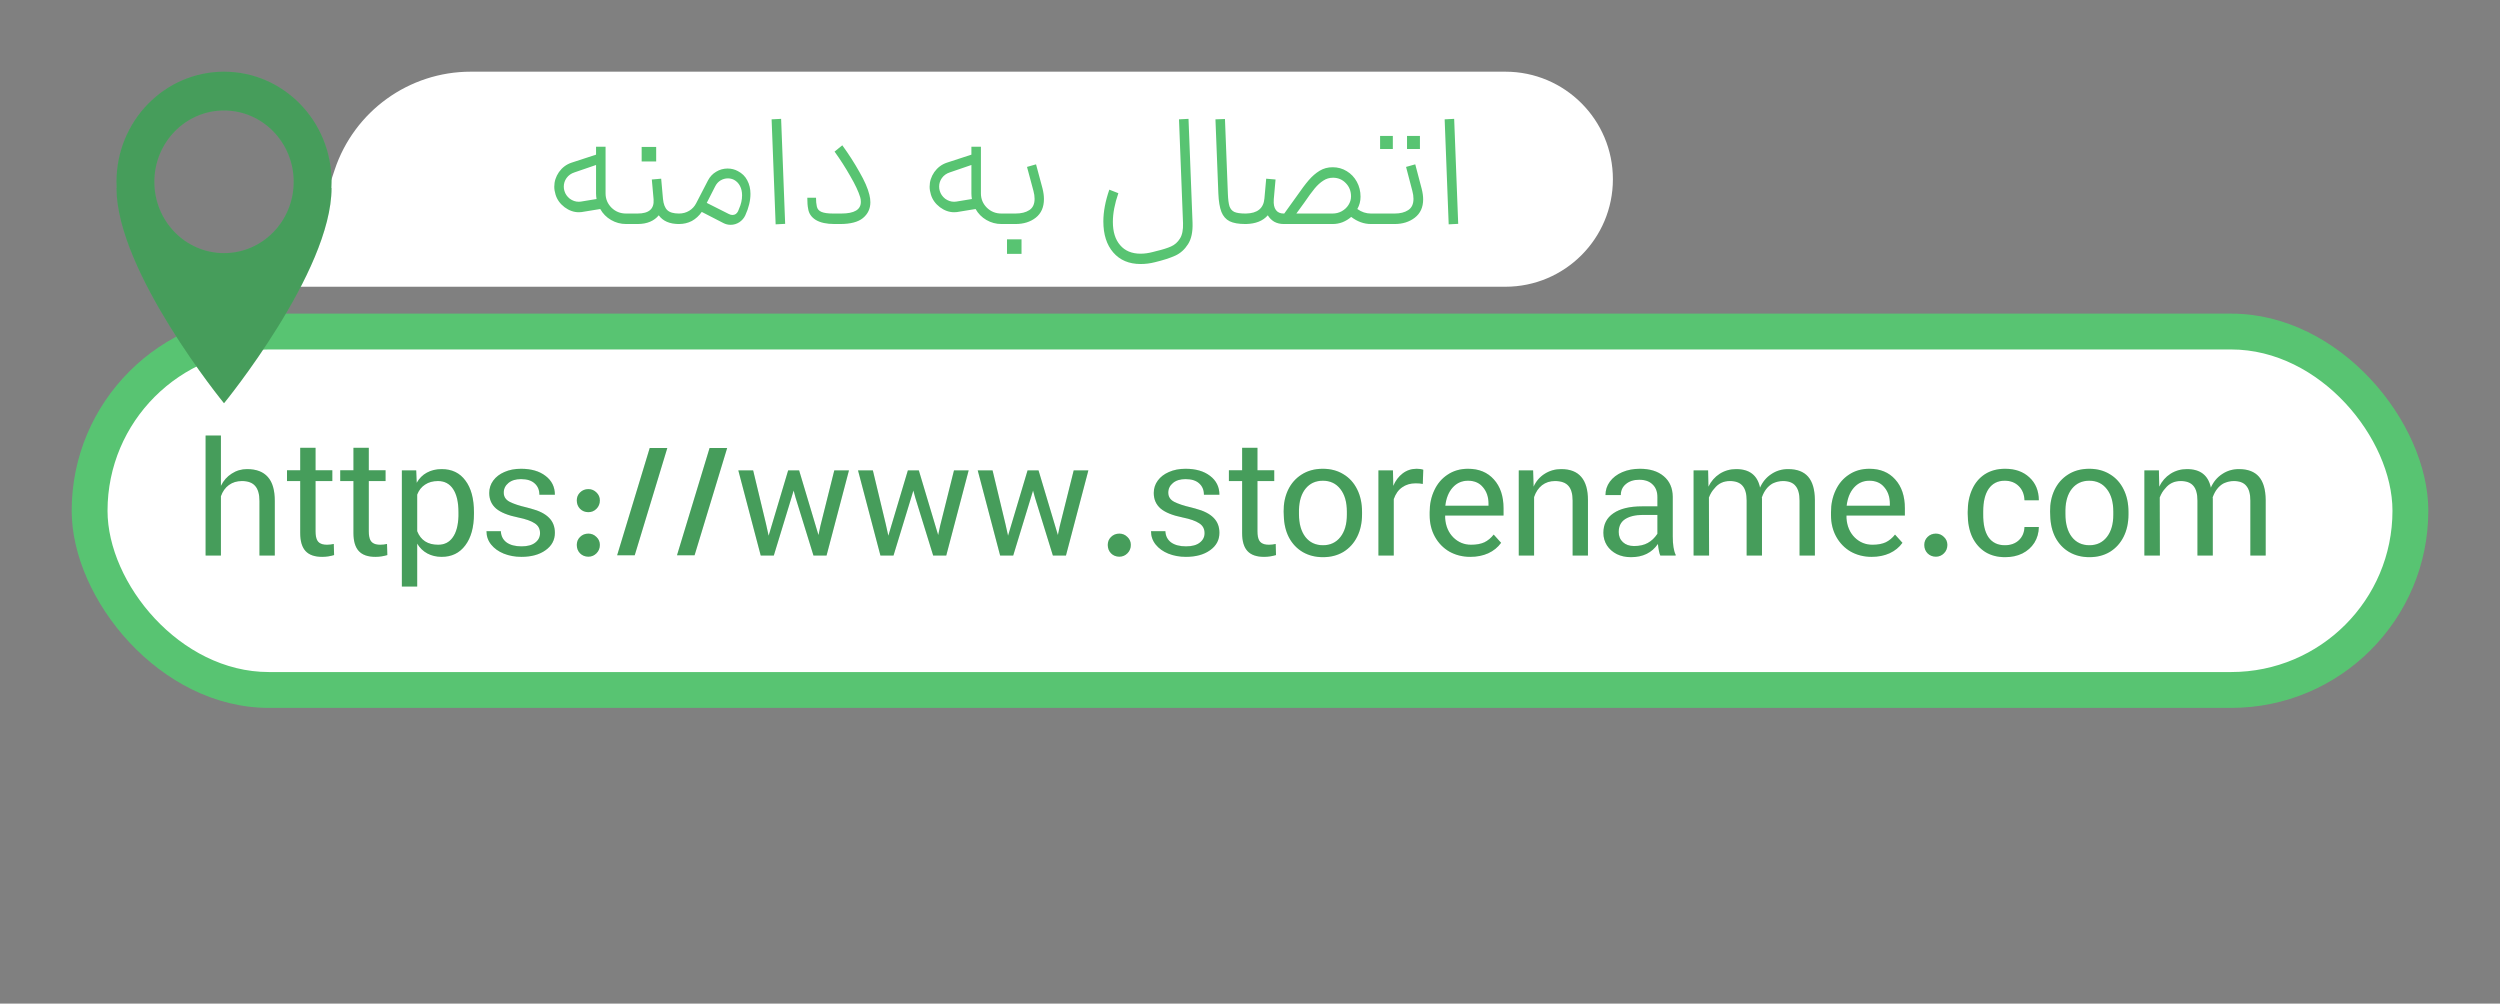 <svg width="279" height="112" viewBox="0 0 279 112" fill="none" xmlns="http://www.w3.org/2000/svg">
<rect x="0" y="0" width="279" height="112" fill="#808080" stroke="none"/>
<rect x="8" y="35" width="263" height="44" rx="22" fill="#58C472"/>
<path d="M180 20C180 13.373 174.627 8 168 8H52.532C45.645 8 39.531 12.407 37.353 18.94L33 32H168C174.627 32 180 26.627 180 20Z" fill="white"/>
<rect x="12" y="39" width="255" height="36" rx="18" fill="white"/>
<path d="M37 20.286C37 13.499 31.626 8 25 8C18.374 8 13 13.502 13 20.286C13 20.519 13.008 20.753 13.021 20.983H13C13 30.337 25 45 25 45C25 45 37 30.34 37 20.983H36.979C36.992 20.753 37 20.519 37 20.286ZM25 28.248C20.706 28.248 17.226 24.683 17.226 20.289C17.226 15.895 20.708 12.33 25 12.33C29.292 12.33 32.774 15.895 32.774 20.289C32.774 24.683 29.292 28.248 25 28.248Z" fill="#58C472"/>
<path d="M37 20.286C37 13.499 31.626 8 25 8C18.374 8 13 13.502 13 20.286C13 20.519 13.008 20.753 13.021 20.983H13C13 30.337 25 45 25 45C25 45 37 30.34 37 20.983H36.979C36.992 20.753 37 20.519 37 20.286ZM25 28.248C20.706 28.248 17.226 24.683 17.226 20.289C17.226 15.895 20.708 12.33 25 12.33C29.292 12.33 32.774 15.895 32.774 20.289C32.774 24.683 29.292 28.248 25 28.248Z" fill="black" fill-opacity="0.2"/>
<path d="M22.945 48.608H24.654V54.224C24.942 53.636 25.345 53.18 25.86 52.856C26.377 52.52 26.947 52.352 27.57 52.352C28.602 52.352 29.377 52.646 29.892 53.234C30.409 53.81 30.666 54.698 30.666 55.898V62H28.956V55.916C28.956 55.148 28.794 54.584 28.471 54.224C28.159 53.864 27.666 53.684 26.994 53.684C26.43 53.684 25.945 53.834 25.537 54.134C25.14 54.422 24.846 54.836 24.654 55.376V62H22.945V48.608ZM35.215 49.976V52.478H37.087V53.684H35.215V59.282C35.215 59.726 35.275 60.062 35.395 60.29C35.515 60.518 35.719 60.668 36.007 60.74C36.139 60.776 36.301 60.794 36.493 60.794C36.769 60.794 37.021 60.764 37.249 60.704L37.285 61.946C36.841 62.078 36.397 62.144 35.953 62.144C35.113 62.144 34.495 61.928 34.099 61.496C33.703 61.064 33.505 60.398 33.505 59.498V53.684H32.029V52.478H33.505V49.976H35.215ZM41.156 49.976V52.478H43.028V53.684H41.156V59.282C41.156 59.726 41.216 60.062 41.336 60.29C41.456 60.518 41.66 60.668 41.948 60.74C42.08 60.776 42.242 60.794 42.434 60.794C42.71 60.794 42.962 60.764 43.19 60.704L43.226 61.946C42.782 62.078 42.338 62.144 41.894 62.144C41.054 62.144 40.436 61.928 40.04 61.496C39.644 61.064 39.446 60.398 39.446 59.498V53.684H37.97V52.478H39.446V49.976H41.156ZM44.848 52.496H46.45L46.504 53.882C46.792 53.378 47.17 53 47.638 52.748C48.118 52.484 48.67 52.352 49.294 52.352C50.434 52.352 51.316 52.778 51.94 53.63C52.576 54.47 52.894 55.652 52.894 57.176V57.32C52.894 58.832 52.57 60.014 51.922 60.866C51.286 61.718 50.41 62.144 49.294 62.144C48.694 62.144 48.16 62.018 47.692 61.766C47.224 61.514 46.846 61.148 46.558 60.668V65.456H44.848V52.496ZM46.558 59.282C46.954 60.29 47.734 60.794 48.898 60.794C49.594 60.794 50.134 60.524 50.518 59.984C50.914 59.444 51.13 58.652 51.166 57.608V57.176C51.166 56.048 50.968 55.184 50.572 54.584C50.176 53.984 49.612 53.684 48.88 53.684C48.316 53.684 47.836 53.816 47.44 54.08C47.044 54.332 46.75 54.704 46.558 55.196V59.282ZM60.268 59.498C60.268 59.018 60.07 58.652 59.674 58.4C59.278 58.136 58.666 57.92 57.838 57.752C56.71 57.524 55.888 57.194 55.372 56.762C54.856 56.318 54.598 55.736 54.598 55.016C54.598 54.5 54.748 54.038 55.048 53.63C55.348 53.222 55.762 52.904 56.29 52.676C56.83 52.436 57.448 52.316 58.144 52.316C59.284 52.316 60.196 52.58 60.88 53.108C61.576 53.636 61.924 54.338 61.924 55.214H60.196C60.196 54.686 60.022 54.266 59.674 53.954C59.326 53.63 58.816 53.468 58.144 53.468C57.556 53.468 57.088 53.612 56.74 53.9C56.392 54.188 56.218 54.548 56.218 54.98C56.218 55.436 56.44 55.778 56.884 56.006C57.328 56.234 57.964 56.444 58.792 56.636C58.864 56.66 59.02 56.702 59.26 56.762C60.172 57.002 60.844 57.344 61.276 57.788C61.708 58.22 61.924 58.778 61.924 59.462C61.924 60.266 61.576 60.914 60.88 61.406C60.196 61.898 59.296 62.144 58.18 62.144C57.472 62.144 56.818 62.024 56.218 61.784C55.63 61.544 55.162 61.208 54.814 60.776C54.466 60.344 54.292 59.846 54.292 59.282H55.894C55.918 59.822 56.134 60.242 56.542 60.542C56.95 60.83 57.502 60.974 58.198 60.974C58.87 60.974 59.38 60.836 59.728 60.56C60.088 60.284 60.268 59.93 60.268 59.498ZM65.666 57.158C65.294 57.158 64.982 57.032 64.73 56.78C64.49 56.528 64.37 56.216 64.37 55.844C64.37 55.496 64.49 55.202 64.73 54.962C64.982 54.71 65.294 54.584 65.666 54.584C66.014 54.584 66.314 54.71 66.566 54.962C66.818 55.202 66.944 55.496 66.944 55.844C66.944 56.216 66.818 56.528 66.566 56.78C66.314 57.032 66.014 57.158 65.666 57.158ZM64.37 60.812C64.37 60.464 64.49 60.17 64.73 59.93C64.982 59.678 65.294 59.552 65.666 59.552C66.014 59.552 66.314 59.678 66.566 59.93C66.818 60.17 66.944 60.464 66.944 60.812C66.944 61.184 66.818 61.496 66.566 61.748C66.314 62 66.014 62.126 65.666 62.126C65.294 62.126 64.982 62 64.73 61.748C64.49 61.496 64.37 61.184 64.37 60.812ZM72.51 49.994H74.472L70.836 61.964H68.874L72.51 49.994ZM79.19 49.994H81.152L77.516 61.964H75.554L79.19 49.994ZM85.492 58.49L85.78 59.786L87.958 52.496H89.182L91.342 59.714L91.558 58.688L93.106 52.496H94.744L92.242 62H90.784L88.786 55.538L88.57 54.746L88.318 55.574L86.356 62H84.898L82.396 52.496H84.052L85.492 58.49ZM98.851 58.49L99.139 59.786L101.317 52.496H102.541L104.701 59.714L104.917 58.688L106.465 52.496H108.103L105.601 62H104.143L102.145 55.538L101.929 54.746L101.677 55.574L99.715 62H98.257L95.755 52.496H97.411L98.851 58.49ZM112.21 58.49L112.498 59.786L114.676 52.496H115.9L118.06 59.714L118.276 58.688L119.824 52.496H121.462L118.96 62H117.502L115.504 55.538L115.288 54.746L115.036 55.574L113.074 62H111.616L109.114 52.496H110.77L112.21 58.49ZM124.922 62.126C124.55 62.126 124.238 62 123.986 61.748C123.746 61.496 123.626 61.184 123.626 60.812C123.626 60.464 123.746 60.17 123.986 59.93C124.238 59.678 124.55 59.552 124.922 59.552C125.27 59.552 125.57 59.678 125.822 59.93C126.074 60.17 126.2 60.464 126.2 60.812C126.2 61.184 126.074 61.496 125.822 61.748C125.57 62 125.27 62.126 124.922 62.126ZM134.43 59.498C134.43 59.018 134.232 58.652 133.836 58.4C133.44 58.136 132.828 57.92 132 57.752C130.872 57.524 130.05 57.194 129.534 56.762C129.018 56.318 128.76 55.736 128.76 55.016C128.76 54.5 128.91 54.038 129.21 53.63C129.51 53.222 129.924 52.904 130.452 52.676C130.992 52.436 131.61 52.316 132.306 52.316C133.446 52.316 134.358 52.58 135.042 53.108C135.738 53.636 136.086 54.338 136.086 55.214H134.358C134.358 54.686 134.184 54.266 133.836 53.954C133.488 53.63 132.978 53.468 132.306 53.468C131.718 53.468 131.25 53.612 130.902 53.9C130.554 54.188 130.38 54.548 130.38 54.98C130.38 55.436 130.602 55.778 131.046 56.006C131.49 56.234 132.126 56.444 132.954 56.636C133.026 56.66 133.182 56.702 133.422 56.762C134.334 57.002 135.006 57.344 135.438 57.788C135.87 58.22 136.086 58.778 136.086 59.462C136.086 60.266 135.738 60.914 135.042 61.406C134.358 61.898 133.458 62.144 132.342 62.144C131.634 62.144 130.98 62.024 130.38 61.784C129.792 61.544 129.324 61.208 128.976 60.776C128.628 60.344 128.454 59.846 128.454 59.282H130.056C130.08 59.822 130.296 60.242 130.704 60.542C131.112 60.83 131.664 60.974 132.36 60.974C133.032 60.974 133.542 60.836 133.89 60.56C134.25 60.284 134.43 59.93 134.43 59.498ZM140.332 49.976V52.478H142.204V53.684H140.332V59.282C140.332 59.726 140.392 60.062 140.512 60.29C140.632 60.518 140.836 60.668 141.124 60.74C141.256 60.776 141.418 60.794 141.61 60.794C141.886 60.794 142.138 60.764 142.366 60.704L142.402 61.946C141.958 62.078 141.514 62.144 141.07 62.144C140.23 62.144 139.612 61.928 139.216 61.496C138.82 61.064 138.622 60.398 138.622 59.498V53.684H137.146V52.478H138.622V49.976H140.332ZM147.647 62.18C146.795 62.18 146.039 61.988 145.379 61.604C144.731 61.22 144.221 60.68 143.849 59.984C143.489 59.288 143.297 58.484 143.273 57.572L143.255 57.086C143.243 56.21 143.405 55.412 143.741 54.692C144.089 53.96 144.593 53.384 145.253 52.964C145.925 52.532 146.717 52.316 147.629 52.316C148.505 52.316 149.273 52.52 149.933 52.928C150.593 53.324 151.103 53.888 151.463 54.62C151.823 55.34 152.003 56.18 152.003 57.14V57.392C152.003 58.34 151.823 59.174 151.463 59.894C151.103 60.614 150.593 61.178 149.933 61.586C149.273 61.982 148.511 62.18 147.647 62.18ZM144.965 57.374C144.965 58.454 145.205 59.306 145.685 59.93C146.165 60.542 146.819 60.848 147.647 60.848C148.463 60.848 149.111 60.542 149.591 59.93C150.071 59.318 150.311 58.49 150.311 57.446V57.104C150.311 56.036 150.071 55.196 149.591 54.584C149.111 53.96 148.457 53.648 147.629 53.648C146.825 53.648 146.183 53.942 145.703 54.53C145.235 55.106 144.989 55.898 144.965 56.906V57.374ZM153.833 52.496H155.453L155.489 54.224C155.741 53.636 156.089 53.174 156.533 52.838C156.989 52.49 157.511 52.316 158.099 52.316C158.399 52.316 158.645 52.352 158.837 52.424L158.783 54.008C158.591 53.96 158.327 53.936 157.991 53.936C157.403 53.936 156.899 54.086 156.479 54.386C156.059 54.674 155.747 55.112 155.543 55.7V62H153.833V52.496ZM164.086 62.144C163.234 62.144 162.46 61.952 161.764 61.568C161.08 61.172 160.54 60.62 160.144 59.912C159.748 59.204 159.55 58.394 159.55 57.482V57.158C159.55 56.258 159.724 55.442 160.072 54.71C160.42 53.966 160.918 53.384 161.566 52.964C162.214 52.532 162.97 52.316 163.834 52.316C165.046 52.316 166.006 52.712 166.714 53.504C167.434 54.296 167.794 55.37 167.794 56.726V57.536H161.278V57.824C161.338 58.712 161.644 59.432 162.196 59.984C162.748 60.524 163.408 60.794 164.176 60.794C164.764 60.794 165.256 60.704 165.652 60.524C166.048 60.332 166.396 60.044 166.696 59.66L167.524 60.578C167.164 61.082 166.684 61.472 166.084 61.748C165.496 62.012 164.83 62.144 164.086 62.144ZM166.12 56.438V56.222C166.12 55.478 165.916 54.866 165.508 54.386C165.112 53.894 164.554 53.648 163.834 53.648C163.138 53.648 162.562 53.906 162.106 54.422C161.662 54.926 161.392 55.598 161.296 56.438H166.12ZM169.494 52.496H171.096L171.15 54.314C171.426 53.702 171.84 53.222 172.392 52.874C172.944 52.526 173.556 52.352 174.228 52.352C175.224 52.352 175.968 52.64 176.46 53.216C176.964 53.792 177.216 54.662 177.216 55.826V62H175.506V55.88C175.506 55.124 175.35 54.572 175.038 54.224C174.726 53.864 174.222 53.684 173.526 53.684C172.974 53.684 172.494 53.84 172.086 54.152C171.69 54.464 171.396 54.902 171.204 55.466V62H169.494V52.496ZM185.292 62C185.184 61.772 185.094 61.34 185.022 60.704C184.35 61.688 183.348 62.18 182.016 62.18C181.428 62.18 180.9 62.066 180.432 61.838C179.964 61.598 179.598 61.274 179.334 60.866C179.07 60.446 178.938 59.978 178.938 59.462C178.938 58.514 179.31 57.788 180.054 57.284C180.798 56.768 181.86 56.51 183.24 56.51H184.968V55.484C184.968 54.872 184.788 54.398 184.428 54.062C184.08 53.714 183.582 53.54 182.934 53.54C182.322 53.54 181.824 53.702 181.44 54.026C181.068 54.338 180.882 54.746 180.882 55.25H179.172C179.172 54.698 179.334 54.2 179.658 53.756C179.994 53.3 180.456 52.946 181.044 52.694C181.632 52.442 182.286 52.316 183.006 52.316C184.134 52.316 185.022 52.592 185.67 53.144C186.33 53.696 186.666 54.458 186.678 55.43V59.84C186.678 60.788 186.786 61.478 187.002 61.91V62H185.292ZM180.648 59.372C180.648 59.84 180.804 60.218 181.116 60.506C181.428 60.794 181.842 60.938 182.358 60.938C182.97 60.938 183.48 60.824 183.888 60.596C184.308 60.368 184.668 60.026 184.968 59.57V57.464H183.348C182.52 57.464 181.86 57.62 181.368 57.932C180.888 58.244 180.648 58.724 180.648 59.372ZM189.005 52.496H190.625L190.661 54.314C190.961 53.702 191.381 53.222 191.921 52.874C192.473 52.526 193.085 52.352 193.757 52.352C195.245 52.352 196.133 53.042 196.421 54.422C196.709 53.774 197.129 53.27 197.681 52.91C198.233 52.538 198.857 52.352 199.553 52.352C200.549 52.352 201.293 52.634 201.785 53.198C202.277 53.762 202.529 54.626 202.541 55.79V62H200.831V55.88C200.831 55.124 200.681 54.572 200.381 54.224C200.093 53.864 199.625 53.684 198.977 53.684C198.593 53.684 198.209 53.774 197.825 53.954C197.273 54.266 196.871 54.788 196.619 55.52L196.637 55.628V62H194.927V55.88C194.927 55.124 194.777 54.572 194.477 54.224C194.177 53.864 193.703 53.684 193.055 53.684C192.335 53.684 191.759 53.96 191.327 54.512C191.075 54.776 190.871 55.112 190.715 55.52L190.733 62H189.005V52.496ZM208.875 62.144C208.023 62.144 207.249 61.952 206.553 61.568C205.869 61.172 205.329 60.62 204.933 59.912C204.537 59.204 204.339 58.394 204.339 57.482V57.158C204.339 56.258 204.513 55.442 204.861 54.71C205.209 53.966 205.707 53.384 206.355 52.964C207.003 52.532 207.759 52.316 208.623 52.316C209.835 52.316 210.795 52.712 211.503 53.504C212.223 54.296 212.583 55.37 212.583 56.726V57.536H206.067V57.824C206.127 58.712 206.433 59.432 206.985 59.984C207.537 60.524 208.197 60.794 208.965 60.794C209.553 60.794 210.045 60.704 210.441 60.524C210.837 60.332 211.185 60.044 211.485 59.66L212.313 60.578C211.953 61.082 211.473 61.472 210.873 61.748C210.285 62.012 209.619 62.144 208.875 62.144ZM210.909 56.438V56.222C210.909 55.478 210.705 54.866 210.297 54.386C209.901 53.894 209.343 53.648 208.623 53.648C207.927 53.648 207.351 53.906 206.895 54.422C206.451 54.926 206.181 55.598 206.085 56.438H210.909ZM216.047 62.126C215.675 62.126 215.363 62 215.111 61.748C214.871 61.496 214.751 61.184 214.751 60.812C214.751 60.464 214.871 60.17 215.111 59.93C215.363 59.678 215.675 59.552 216.047 59.552C216.395 59.552 216.695 59.678 216.947 59.93C217.199 60.17 217.325 60.464 217.325 60.812C217.325 61.184 217.199 61.496 216.947 61.748C216.695 62 216.395 62.126 216.047 62.126ZM223.773 62.18C222.921 62.18 222.183 61.988 221.559 61.604C220.935 61.208 220.449 60.65 220.101 59.93C219.765 59.198 219.597 58.334 219.597 57.338V57.122C219.597 56.186 219.759 55.358 220.083 54.638C220.407 53.906 220.881 53.336 221.505 52.928C222.141 52.52 222.897 52.316 223.773 52.316C224.889 52.316 225.789 52.634 226.473 53.27C227.169 53.906 227.523 54.758 227.535 55.826H225.933C225.909 55.166 225.693 54.638 225.285 54.242C224.889 53.846 224.367 53.648 223.719 53.648C222.951 53.648 222.357 53.948 221.937 54.548C221.529 55.136 221.325 55.982 221.325 57.086V57.374C221.313 58.514 221.511 59.378 221.919 59.966C222.339 60.554 222.945 60.848 223.737 60.848C224.385 60.848 224.907 60.662 225.303 60.29C225.699 59.918 225.909 59.426 225.933 58.814H227.535C227.523 59.474 227.355 60.062 227.031 60.578C226.707 61.082 226.263 61.478 225.699 61.766C225.135 62.042 224.493 62.18 223.773 62.18ZM233.182 62.18C232.33 62.18 231.574 61.988 230.914 61.604C230.266 61.22 229.756 60.68 229.384 59.984C229.024 59.288 228.832 58.484 228.808 57.572L228.79 57.086C228.778 56.21 228.94 55.412 229.276 54.692C229.624 53.96 230.128 53.384 230.788 52.964C231.46 52.532 232.252 52.316 233.164 52.316C234.04 52.316 234.808 52.52 235.468 52.928C236.128 53.324 236.638 53.888 236.998 54.62C237.358 55.34 237.538 56.18 237.538 57.14V57.392C237.538 58.34 237.358 59.174 236.998 59.894C236.638 60.614 236.128 61.178 235.468 61.586C234.808 61.982 234.046 62.18 233.182 62.18ZM230.5 57.374C230.5 58.454 230.74 59.306 231.22 59.93C231.7 60.542 232.354 60.848 233.182 60.848C233.998 60.848 234.646 60.542 235.126 59.93C235.606 59.318 235.846 58.49 235.846 57.446V57.104C235.846 56.036 235.606 55.196 235.126 54.584C234.646 53.96 233.992 53.648 233.164 53.648C232.36 53.648 231.718 53.942 231.238 54.53C230.77 55.106 230.524 55.898 230.5 56.906V57.374ZM239.314 52.496H240.934L240.97 54.314C241.27 53.702 241.69 53.222 242.23 52.874C242.782 52.526 243.394 52.352 244.066 52.352C245.554 52.352 246.442 53.042 246.73 54.422C247.018 53.774 247.438 53.27 247.99 52.91C248.542 52.538 249.166 52.352 249.862 52.352C250.858 52.352 251.602 52.634 252.094 53.198C252.586 53.762 252.838 54.626 252.85 55.79V62H251.14V55.88C251.14 55.124 250.99 54.572 250.69 54.224C250.402 53.864 249.934 53.684 249.286 53.684C248.902 53.684 248.518 53.774 248.134 53.954C247.582 54.266 247.18 54.788 246.928 55.52L246.946 55.628V62H245.236V55.88C245.236 55.124 245.086 54.572 244.786 54.224C244.486 53.864 244.012 53.684 243.364 53.684C242.644 53.684 242.068 53.96 241.636 54.512C241.384 54.776 241.18 55.112 241.024 55.52L241.042 62H239.314V52.496Z" fill="#58C472"/>
<path d="M22.945 48.608H24.654V54.224C24.942 53.636 25.345 53.18 25.86 52.856C26.377 52.52 26.947 52.352 27.57 52.352C28.602 52.352 29.377 52.646 29.892 53.234C30.409 53.81 30.666 54.698 30.666 55.898V62H28.956V55.916C28.956 55.148 28.794 54.584 28.471 54.224C28.159 53.864 27.666 53.684 26.994 53.684C26.43 53.684 25.945 53.834 25.537 54.134C25.14 54.422 24.846 54.836 24.654 55.376V62H22.945V48.608ZM35.215 49.976V52.478H37.087V53.684H35.215V59.282C35.215 59.726 35.275 60.062 35.395 60.29C35.515 60.518 35.719 60.668 36.007 60.74C36.139 60.776 36.301 60.794 36.493 60.794C36.769 60.794 37.021 60.764 37.249 60.704L37.285 61.946C36.841 62.078 36.397 62.144 35.953 62.144C35.113 62.144 34.495 61.928 34.099 61.496C33.703 61.064 33.505 60.398 33.505 59.498V53.684H32.029V52.478H33.505V49.976H35.215ZM41.156 49.976V52.478H43.028V53.684H41.156V59.282C41.156 59.726 41.216 60.062 41.336 60.29C41.456 60.518 41.66 60.668 41.948 60.74C42.08 60.776 42.242 60.794 42.434 60.794C42.71 60.794 42.962 60.764 43.19 60.704L43.226 61.946C42.782 62.078 42.338 62.144 41.894 62.144C41.054 62.144 40.436 61.928 40.04 61.496C39.644 61.064 39.446 60.398 39.446 59.498V53.684H37.97V52.478H39.446V49.976H41.156ZM44.848 52.496H46.45L46.504 53.882C46.792 53.378 47.17 53 47.638 52.748C48.118 52.484 48.67 52.352 49.294 52.352C50.434 52.352 51.316 52.778 51.94 53.63C52.576 54.47 52.894 55.652 52.894 57.176V57.32C52.894 58.832 52.57 60.014 51.922 60.866C51.286 61.718 50.41 62.144 49.294 62.144C48.694 62.144 48.16 62.018 47.692 61.766C47.224 61.514 46.846 61.148 46.558 60.668V65.456H44.848V52.496ZM46.558 59.282C46.954 60.29 47.734 60.794 48.898 60.794C49.594 60.794 50.134 60.524 50.518 59.984C50.914 59.444 51.13 58.652 51.166 57.608V57.176C51.166 56.048 50.968 55.184 50.572 54.584C50.176 53.984 49.612 53.684 48.88 53.684C48.316 53.684 47.836 53.816 47.44 54.08C47.044 54.332 46.75 54.704 46.558 55.196V59.282ZM60.268 59.498C60.268 59.018 60.07 58.652 59.674 58.4C59.278 58.136 58.666 57.92 57.838 57.752C56.71 57.524 55.888 57.194 55.372 56.762C54.856 56.318 54.598 55.736 54.598 55.016C54.598 54.5 54.748 54.038 55.048 53.63C55.348 53.222 55.762 52.904 56.29 52.676C56.83 52.436 57.448 52.316 58.144 52.316C59.284 52.316 60.196 52.58 60.88 53.108C61.576 53.636 61.924 54.338 61.924 55.214H60.196C60.196 54.686 60.022 54.266 59.674 53.954C59.326 53.63 58.816 53.468 58.144 53.468C57.556 53.468 57.088 53.612 56.74 53.9C56.392 54.188 56.218 54.548 56.218 54.98C56.218 55.436 56.44 55.778 56.884 56.006C57.328 56.234 57.964 56.444 58.792 56.636C58.864 56.66 59.02 56.702 59.26 56.762C60.172 57.002 60.844 57.344 61.276 57.788C61.708 58.22 61.924 58.778 61.924 59.462C61.924 60.266 61.576 60.914 60.88 61.406C60.196 61.898 59.296 62.144 58.18 62.144C57.472 62.144 56.818 62.024 56.218 61.784C55.63 61.544 55.162 61.208 54.814 60.776C54.466 60.344 54.292 59.846 54.292 59.282H55.894C55.918 59.822 56.134 60.242 56.542 60.542C56.95 60.83 57.502 60.974 58.198 60.974C58.87 60.974 59.38 60.836 59.728 60.56C60.088 60.284 60.268 59.93 60.268 59.498ZM65.666 57.158C65.294 57.158 64.982 57.032 64.73 56.78C64.49 56.528 64.37 56.216 64.37 55.844C64.37 55.496 64.49 55.202 64.73 54.962C64.982 54.71 65.294 54.584 65.666 54.584C66.014 54.584 66.314 54.71 66.566 54.962C66.818 55.202 66.944 55.496 66.944 55.844C66.944 56.216 66.818 56.528 66.566 56.78C66.314 57.032 66.014 57.158 65.666 57.158ZM64.37 60.812C64.37 60.464 64.49 60.17 64.73 59.93C64.982 59.678 65.294 59.552 65.666 59.552C66.014 59.552 66.314 59.678 66.566 59.93C66.818 60.17 66.944 60.464 66.944 60.812C66.944 61.184 66.818 61.496 66.566 61.748C66.314 62 66.014 62.126 65.666 62.126C65.294 62.126 64.982 62 64.73 61.748C64.49 61.496 64.37 61.184 64.37 60.812ZM72.51 49.994H74.472L70.836 61.964H68.874L72.51 49.994ZM79.19 49.994H81.152L77.516 61.964H75.554L79.19 49.994ZM85.492 58.49L85.78 59.786L87.958 52.496H89.182L91.342 59.714L91.558 58.688L93.106 52.496H94.744L92.242 62H90.784L88.786 55.538L88.57 54.746L88.318 55.574L86.356 62H84.898L82.396 52.496H84.052L85.492 58.49ZM98.851 58.49L99.139 59.786L101.317 52.496H102.541L104.701 59.714L104.917 58.688L106.465 52.496H108.103L105.601 62H104.143L102.145 55.538L101.929 54.746L101.677 55.574L99.715 62H98.257L95.755 52.496H97.411L98.851 58.49ZM112.21 58.49L112.498 59.786L114.676 52.496H115.9L118.06 59.714L118.276 58.688L119.824 52.496H121.462L118.96 62H117.502L115.504 55.538L115.288 54.746L115.036 55.574L113.074 62H111.616L109.114 52.496H110.77L112.21 58.49ZM124.922 62.126C124.55 62.126 124.238 62 123.986 61.748C123.746 61.496 123.626 61.184 123.626 60.812C123.626 60.464 123.746 60.17 123.986 59.93C124.238 59.678 124.55 59.552 124.922 59.552C125.27 59.552 125.57 59.678 125.822 59.93C126.074 60.17 126.2 60.464 126.2 60.812C126.2 61.184 126.074 61.496 125.822 61.748C125.57 62 125.27 62.126 124.922 62.126ZM134.43 59.498C134.43 59.018 134.232 58.652 133.836 58.4C133.44 58.136 132.828 57.92 132 57.752C130.872 57.524 130.05 57.194 129.534 56.762C129.018 56.318 128.76 55.736 128.76 55.016C128.76 54.5 128.91 54.038 129.21 53.63C129.51 53.222 129.924 52.904 130.452 52.676C130.992 52.436 131.61 52.316 132.306 52.316C133.446 52.316 134.358 52.58 135.042 53.108C135.738 53.636 136.086 54.338 136.086 55.214H134.358C134.358 54.686 134.184 54.266 133.836 53.954C133.488 53.63 132.978 53.468 132.306 53.468C131.718 53.468 131.25 53.612 130.902 53.9C130.554 54.188 130.38 54.548 130.38 54.98C130.38 55.436 130.602 55.778 131.046 56.006C131.49 56.234 132.126 56.444 132.954 56.636C133.026 56.66 133.182 56.702 133.422 56.762C134.334 57.002 135.006 57.344 135.438 57.788C135.87 58.22 136.086 58.778 136.086 59.462C136.086 60.266 135.738 60.914 135.042 61.406C134.358 61.898 133.458 62.144 132.342 62.144C131.634 62.144 130.98 62.024 130.38 61.784C129.792 61.544 129.324 61.208 128.976 60.776C128.628 60.344 128.454 59.846 128.454 59.282H130.056C130.08 59.822 130.296 60.242 130.704 60.542C131.112 60.83 131.664 60.974 132.36 60.974C133.032 60.974 133.542 60.836 133.89 60.56C134.25 60.284 134.43 59.93 134.43 59.498ZM140.332 49.976V52.478H142.204V53.684H140.332V59.282C140.332 59.726 140.392 60.062 140.512 60.29C140.632 60.518 140.836 60.668 141.124 60.74C141.256 60.776 141.418 60.794 141.61 60.794C141.886 60.794 142.138 60.764 142.366 60.704L142.402 61.946C141.958 62.078 141.514 62.144 141.07 62.144C140.23 62.144 139.612 61.928 139.216 61.496C138.82 61.064 138.622 60.398 138.622 59.498V53.684H137.146V52.478H138.622V49.976H140.332ZM147.647 62.18C146.795 62.18 146.039 61.988 145.379 61.604C144.731 61.22 144.221 60.68 143.849 59.984C143.489 59.288 143.297 58.484 143.273 57.572L143.255 57.086C143.243 56.21 143.405 55.412 143.741 54.692C144.089 53.96 144.593 53.384 145.253 52.964C145.925 52.532 146.717 52.316 147.629 52.316C148.505 52.316 149.273 52.52 149.933 52.928C150.593 53.324 151.103 53.888 151.463 54.62C151.823 55.34 152.003 56.18 152.003 57.14V57.392C152.003 58.34 151.823 59.174 151.463 59.894C151.103 60.614 150.593 61.178 149.933 61.586C149.273 61.982 148.511 62.18 147.647 62.18ZM144.965 57.374C144.965 58.454 145.205 59.306 145.685 59.93C146.165 60.542 146.819 60.848 147.647 60.848C148.463 60.848 149.111 60.542 149.591 59.93C150.071 59.318 150.311 58.49 150.311 57.446V57.104C150.311 56.036 150.071 55.196 149.591 54.584C149.111 53.96 148.457 53.648 147.629 53.648C146.825 53.648 146.183 53.942 145.703 54.53C145.235 55.106 144.989 55.898 144.965 56.906V57.374ZM153.833 52.496H155.453L155.489 54.224C155.741 53.636 156.089 53.174 156.533 52.838C156.989 52.49 157.511 52.316 158.099 52.316C158.399 52.316 158.645 52.352 158.837 52.424L158.783 54.008C158.591 53.96 158.327 53.936 157.991 53.936C157.403 53.936 156.899 54.086 156.479 54.386C156.059 54.674 155.747 55.112 155.543 55.7V62H153.833V52.496ZM164.086 62.144C163.234 62.144 162.46 61.952 161.764 61.568C161.08 61.172 160.54 60.62 160.144 59.912C159.748 59.204 159.55 58.394 159.55 57.482V57.158C159.55 56.258 159.724 55.442 160.072 54.71C160.42 53.966 160.918 53.384 161.566 52.964C162.214 52.532 162.97 52.316 163.834 52.316C165.046 52.316 166.006 52.712 166.714 53.504C167.434 54.296 167.794 55.37 167.794 56.726V57.536H161.278V57.824C161.338 58.712 161.644 59.432 162.196 59.984C162.748 60.524 163.408 60.794 164.176 60.794C164.764 60.794 165.256 60.704 165.652 60.524C166.048 60.332 166.396 60.044 166.696 59.66L167.524 60.578C167.164 61.082 166.684 61.472 166.084 61.748C165.496 62.012 164.83 62.144 164.086 62.144ZM166.12 56.438V56.222C166.12 55.478 165.916 54.866 165.508 54.386C165.112 53.894 164.554 53.648 163.834 53.648C163.138 53.648 162.562 53.906 162.106 54.422C161.662 54.926 161.392 55.598 161.296 56.438H166.12ZM169.494 52.496H171.096L171.15 54.314C171.426 53.702 171.84 53.222 172.392 52.874C172.944 52.526 173.556 52.352 174.228 52.352C175.224 52.352 175.968 52.64 176.46 53.216C176.964 53.792 177.216 54.662 177.216 55.826V62H175.506V55.88C175.506 55.124 175.35 54.572 175.038 54.224C174.726 53.864 174.222 53.684 173.526 53.684C172.974 53.684 172.494 53.84 172.086 54.152C171.69 54.464 171.396 54.902 171.204 55.466V62H169.494V52.496ZM185.292 62C185.184 61.772 185.094 61.34 185.022 60.704C184.35 61.688 183.348 62.18 182.016 62.18C181.428 62.18 180.9 62.066 180.432 61.838C179.964 61.598 179.598 61.274 179.334 60.866C179.07 60.446 178.938 59.978 178.938 59.462C178.938 58.514 179.31 57.788 180.054 57.284C180.798 56.768 181.86 56.51 183.24 56.51H184.968V55.484C184.968 54.872 184.788 54.398 184.428 54.062C184.08 53.714 183.582 53.54 182.934 53.54C182.322 53.54 181.824 53.702 181.44 54.026C181.068 54.338 180.882 54.746 180.882 55.25H179.172C179.172 54.698 179.334 54.2 179.658 53.756C179.994 53.3 180.456 52.946 181.044 52.694C181.632 52.442 182.286 52.316 183.006 52.316C184.134 52.316 185.022 52.592 185.67 53.144C186.33 53.696 186.666 54.458 186.678 55.43V59.84C186.678 60.788 186.786 61.478 187.002 61.91V62H185.292ZM180.648 59.372C180.648 59.84 180.804 60.218 181.116 60.506C181.428 60.794 181.842 60.938 182.358 60.938C182.97 60.938 183.48 60.824 183.888 60.596C184.308 60.368 184.668 60.026 184.968 59.57V57.464H183.348C182.52 57.464 181.86 57.62 181.368 57.932C180.888 58.244 180.648 58.724 180.648 59.372ZM189.005 52.496H190.625L190.661 54.314C190.961 53.702 191.381 53.222 191.921 52.874C192.473 52.526 193.085 52.352 193.757 52.352C195.245 52.352 196.133 53.042 196.421 54.422C196.709 53.774 197.129 53.27 197.681 52.91C198.233 52.538 198.857 52.352 199.553 52.352C200.549 52.352 201.293 52.634 201.785 53.198C202.277 53.762 202.529 54.626 202.541 55.79V62H200.831V55.88C200.831 55.124 200.681 54.572 200.381 54.224C200.093 53.864 199.625 53.684 198.977 53.684C198.593 53.684 198.209 53.774 197.825 53.954C197.273 54.266 196.871 54.788 196.619 55.52L196.637 55.628V62H194.927V55.88C194.927 55.124 194.777 54.572 194.477 54.224C194.177 53.864 193.703 53.684 193.055 53.684C192.335 53.684 191.759 53.96 191.327 54.512C191.075 54.776 190.871 55.112 190.715 55.52L190.733 62H189.005V52.496ZM208.875 62.144C208.023 62.144 207.249 61.952 206.553 61.568C205.869 61.172 205.329 60.62 204.933 59.912C204.537 59.204 204.339 58.394 204.339 57.482V57.158C204.339 56.258 204.513 55.442 204.861 54.71C205.209 53.966 205.707 53.384 206.355 52.964C207.003 52.532 207.759 52.316 208.623 52.316C209.835 52.316 210.795 52.712 211.503 53.504C212.223 54.296 212.583 55.37 212.583 56.726V57.536H206.067V57.824C206.127 58.712 206.433 59.432 206.985 59.984C207.537 60.524 208.197 60.794 208.965 60.794C209.553 60.794 210.045 60.704 210.441 60.524C210.837 60.332 211.185 60.044 211.485 59.66L212.313 60.578C211.953 61.082 211.473 61.472 210.873 61.748C210.285 62.012 209.619 62.144 208.875 62.144ZM210.909 56.438V56.222C210.909 55.478 210.705 54.866 210.297 54.386C209.901 53.894 209.343 53.648 208.623 53.648C207.927 53.648 207.351 53.906 206.895 54.422C206.451 54.926 206.181 55.598 206.085 56.438H210.909ZM216.047 62.126C215.675 62.126 215.363 62 215.111 61.748C214.871 61.496 214.751 61.184 214.751 60.812C214.751 60.464 214.871 60.17 215.111 59.93C215.363 59.678 215.675 59.552 216.047 59.552C216.395 59.552 216.695 59.678 216.947 59.93C217.199 60.17 217.325 60.464 217.325 60.812C217.325 61.184 217.199 61.496 216.947 61.748C216.695 62 216.395 62.126 216.047 62.126ZM223.773 62.18C222.921 62.18 222.183 61.988 221.559 61.604C220.935 61.208 220.449 60.65 220.101 59.93C219.765 59.198 219.597 58.334 219.597 57.338V57.122C219.597 56.186 219.759 55.358 220.083 54.638C220.407 53.906 220.881 53.336 221.505 52.928C222.141 52.52 222.897 52.316 223.773 52.316C224.889 52.316 225.789 52.634 226.473 53.27C227.169 53.906 227.523 54.758 227.535 55.826H225.933C225.909 55.166 225.693 54.638 225.285 54.242C224.889 53.846 224.367 53.648 223.719 53.648C222.951 53.648 222.357 53.948 221.937 54.548C221.529 55.136 221.325 55.982 221.325 57.086V57.374C221.313 58.514 221.511 59.378 221.919 59.966C222.339 60.554 222.945 60.848 223.737 60.848C224.385 60.848 224.907 60.662 225.303 60.29C225.699 59.918 225.909 59.426 225.933 58.814H227.535C227.523 59.474 227.355 60.062 227.031 60.578C226.707 61.082 226.263 61.478 225.699 61.766C225.135 62.042 224.493 62.18 223.773 62.18ZM233.182 62.18C232.33 62.18 231.574 61.988 230.914 61.604C230.266 61.22 229.756 60.68 229.384 59.984C229.024 59.288 228.832 58.484 228.808 57.572L228.79 57.086C228.778 56.21 228.94 55.412 229.276 54.692C229.624 53.96 230.128 53.384 230.788 52.964C231.46 52.532 232.252 52.316 233.164 52.316C234.04 52.316 234.808 52.52 235.468 52.928C236.128 53.324 236.638 53.888 236.998 54.62C237.358 55.34 237.538 56.18 237.538 57.14V57.392C237.538 58.34 237.358 59.174 236.998 59.894C236.638 60.614 236.128 61.178 235.468 61.586C234.808 61.982 234.046 62.18 233.182 62.18ZM230.5 57.374C230.5 58.454 230.74 59.306 231.22 59.93C231.7 60.542 232.354 60.848 233.182 60.848C233.998 60.848 234.646 60.542 235.126 59.93C235.606 59.318 235.846 58.49 235.846 57.446V57.104C235.846 56.036 235.606 55.196 235.126 54.584C234.646 53.96 233.992 53.648 233.164 53.648C232.36 53.648 231.718 53.942 231.238 54.53C230.77 55.106 230.524 55.898 230.5 56.906V57.374ZM239.314 52.496H240.934L240.97 54.314C241.27 53.702 241.69 53.222 242.23 52.874C242.782 52.526 243.394 52.352 244.066 52.352C245.554 52.352 246.442 53.042 246.73 54.422C247.018 53.774 247.438 53.27 247.99 52.91C248.542 52.538 249.166 52.352 249.862 52.352C250.858 52.352 251.602 52.634 252.094 53.198C252.586 53.762 252.838 54.626 252.85 55.79V62H251.14V55.88C251.14 55.124 250.99 54.572 250.69 54.224C250.402 53.864 249.934 53.684 249.286 53.684C248.902 53.684 248.518 53.774 248.134 53.954C247.582 54.266 247.18 54.788 246.928 55.52L246.946 55.628V62H245.236V55.88C245.236 55.124 245.086 54.572 244.786 54.224C244.486 53.864 244.012 53.684 243.364 53.684C242.644 53.684 242.068 53.96 241.636 54.512C241.384 54.776 241.18 55.112 241.024 55.52L241.042 62H239.314V52.496Z" fill="black" fill-opacity="0.2"/>
<path d="M64.899 23.668C64.827 23.68 64.725 23.686 64.593 23.686C64.041 23.686 63.513 23.5 63.009 23.128C62.505 22.744 62.169 22.276 62.001 21.724C61.905 21.412 61.857 21.118 61.857 20.842C61.857 20.254 62.031 19.708 62.379 19.204C62.739 18.7 63.201 18.352 63.765 18.16L66.519 17.26V16.378H67.581V21.58C67.581 22.204 67.803 22.738 68.247 23.182C68.691 23.614 69.231 23.83 69.867 23.83H70.209L70.281 24.406L70.209 25H69.867C69.267 25 68.709 24.85 68.193 24.55C67.677 24.25 67.275 23.842 66.987 23.326L64.899 23.668ZM62.991 21.31C63.087 21.646 63.285 21.934 63.585 22.174C63.897 22.402 64.233 22.516 64.593 22.516C64.701 22.516 64.779 22.51 64.827 22.498L66.573 22.21C66.537 21.994 66.519 21.784 66.519 21.58V18.412L64.107 19.24C63.735 19.36 63.441 19.57 63.225 19.87C63.021 20.158 62.919 20.476 62.919 20.824C62.919 21.004 62.943 21.166 62.991 21.31ZM70.025 23.83H71.159C72.419 23.83 73.013 23.314 72.941 22.282V22.246L72.743 20.032L73.787 19.942L73.985 22.156V22.174C74.045 22.774 74.207 23.2 74.471 23.452C74.735 23.704 75.167 23.83 75.767 23.83L75.839 24.406L75.767 25C74.735 25 73.985 24.676 73.517 24.028C73.265 24.34 72.941 24.58 72.545 24.748C72.149 24.916 71.687 25 71.159 25H70.025V23.83ZM71.609 16.396H73.229V18.016H71.609V16.396ZM75.58 23.83H75.778C76.198 23.83 76.576 23.728 76.912 23.524C77.248 23.32 77.506 23.044 77.686 22.696L79.018 20.122C79.234 19.714 79.534 19.396 79.918 19.168C80.314 18.928 80.74 18.808 81.196 18.808C81.616 18.808 82 18.904 82.348 19.096C82.816 19.336 83.164 19.678 83.392 20.122C83.632 20.566 83.752 21.07 83.752 21.634C83.752 22.39 83.56 23.188 83.176 24.028C83.032 24.34 82.81 24.598 82.51 24.802C82.21 24.994 81.886 25.09 81.538 25.09C81.25 25.09 80.98 25.024 80.728 24.892L78.316 23.65C78.016 24.082 77.65 24.418 77.218 24.658C76.786 24.886 76.306 25 75.778 25H75.58V23.83ZM81.34 23.884C81.484 23.956 81.616 23.992 81.736 23.992C81.88 23.992 82.006 23.956 82.114 23.884C82.222 23.8 82.306 23.698 82.366 23.578L82.474 23.308C82.702 22.804 82.816 22.3 82.816 21.796C82.816 21.4 82.738 21.052 82.582 20.752C82.426 20.452 82.204 20.224 81.916 20.068C81.7 19.96 81.472 19.906 81.232 19.906C80.944 19.906 80.668 19.984 80.404 20.14C80.152 20.296 79.954 20.518 79.81 20.806L78.874 22.642L81.34 23.884ZM86.111 13.318L87.173 13.264L87.623 24.982L86.561 25.036L86.111 13.318ZM93.119 25C92.243 25 91.553 24.85 91.049 24.55C90.545 24.238 90.257 23.812 90.185 23.272C90.125 22.996 90.095 22.594 90.095 22.066H91.067C91.067 22.45 91.097 22.774 91.157 23.038C91.217 23.326 91.391 23.53 91.679 23.65C91.967 23.77 92.393 23.83 92.957 23.83H93.893C95.345 23.83 96.071 23.398 96.071 22.534C96.071 22.342 96.047 22.168 95.999 22.012C95.807 21.376 95.441 20.596 94.901 19.672C94.373 18.736 93.785 17.818 93.137 16.918L94.001 16.216C94.709 17.188 95.345 18.178 95.909 19.186C96.485 20.182 96.857 21.034 97.025 21.742C97.097 22.03 97.133 22.306 97.133 22.57C97.133 23.29 96.857 23.878 96.305 24.334C95.765 24.778 94.919 25 93.767 25H93.119ZM106.788 23.668C106.716 23.68 106.614 23.686 106.482 23.686C105.93 23.686 105.402 23.5 104.898 23.128C104.394 22.744 104.058 22.276 103.89 21.724C103.794 21.412 103.746 21.118 103.746 20.842C103.746 20.254 103.92 19.708 104.268 19.204C104.628 18.7 105.09 18.352 105.654 18.16L108.408 17.26V16.378H109.47V21.58C109.47 22.204 109.692 22.738 110.136 23.182C110.58 23.614 111.12 23.83 111.756 23.83H112.098L112.17 24.406L112.098 25H111.756C111.156 25 110.598 24.85 110.082 24.55C109.566 24.25 109.164 23.842 108.876 23.326L106.788 23.668ZM104.88 21.31C104.976 21.646 105.174 21.934 105.474 22.174C105.786 22.402 106.122 22.516 106.482 22.516C106.59 22.516 106.668 22.51 106.716 22.498L108.462 22.21C108.426 21.994 108.408 21.784 108.408 21.58V18.412L105.996 19.24C105.624 19.36 105.33 19.57 105.114 19.87C104.91 20.158 104.808 20.476 104.808 20.824C104.808 21.004 104.832 21.166 104.88 21.31ZM111.914 23.83H113.336C113.972 23.83 114.482 23.704 114.866 23.452C115.262 23.2 115.46 22.78 115.46 22.192C115.46 21.904 115.418 21.61 115.334 21.31L114.614 18.628L115.622 18.34L116.342 21.022C116.45 21.454 116.504 21.85 116.504 22.21C116.504 23.122 116.198 23.818 115.586 24.298C114.986 24.766 114.236 25 113.336 25H111.914V23.83ZM112.382 26.71H114.002V28.33H112.382V26.71ZM128.876 29.266C128.36 29.398 127.832 29.464 127.292 29.464C125.996 29.464 124.976 29.032 124.232 28.168C123.5 27.316 123.134 26.164 123.134 24.712C123.134 23.632 123.356 22.45 123.8 21.166L124.808 21.562C124.4 22.738 124.196 23.806 124.196 24.766C124.196 25.87 124.466 26.734 125.006 27.358C125.546 27.994 126.308 28.312 127.292 28.312C127.712 28.312 128.156 28.252 128.624 28.132L129.038 28.024C129.746 27.856 130.298 27.682 130.694 27.502C131.102 27.322 131.432 27.028 131.684 26.62C131.936 26.224 132.05 25.654 132.026 24.91L131.576 13.318L132.638 13.264L133.088 24.856C133.124 25.876 132.956 26.674 132.584 27.25C132.212 27.838 131.738 28.264 131.162 28.528C130.586 28.792 129.824 29.038 128.876 29.266ZM138.974 25C138.23 25 137.648 24.898 137.228 24.694C136.808 24.478 136.502 24.13 136.31 23.65C136.118 23.158 136.004 22.474 135.968 21.598L135.644 13.318L136.706 13.282L137.03 21.598C137.054 22.246 137.114 22.72 137.21 23.02C137.318 23.32 137.498 23.53 137.75 23.65C138.014 23.77 138.422 23.83 138.974 23.83H139.154L139.226 24.406L139.154 25H138.974ZM152.989 25C152.221 25 151.489 24.736 150.793 24.208C150.505 24.46 150.181 24.658 149.821 24.802C149.473 24.934 149.107 25 148.723 25H143.251C142.867 25 142.519 24.916 142.207 24.748C141.907 24.568 141.667 24.328 141.487 24.028C140.947 24.652 140.137 24.976 139.057 25H138.967V23.83H139.057C140.329 23.806 141.013 23.248 141.109 22.156L141.307 19.942L142.351 20.032L142.153 22.246V22.282C142.117 22.786 142.195 23.17 142.387 23.434C142.579 23.698 142.867 23.83 143.251 23.83H143.323L144.655 21.976C145.219 21.16 145.687 20.536 146.059 20.104C146.431 19.672 146.833 19.324 147.265 19.06C147.697 18.796 148.183 18.664 148.723 18.664C149.299 18.664 149.821 18.808 150.289 19.096C150.769 19.384 151.147 19.78 151.423 20.284C151.699 20.788 151.837 21.346 151.837 21.958C151.837 22.45 151.717 22.906 151.477 23.326C151.945 23.662 152.449 23.83 152.989 23.83H153.241L153.313 24.406L153.241 25H152.989ZM148.723 23.83C149.083 23.83 149.419 23.746 149.731 23.578C150.055 23.398 150.307 23.164 150.487 22.876C150.679 22.576 150.775 22.258 150.775 21.922C150.775 21.334 150.583 20.842 150.199 20.446C149.815 20.038 149.335 19.834 148.759 19.834C148.363 19.834 148.003 19.942 147.679 20.158C147.355 20.362 147.037 20.65 146.725 21.022C146.425 21.382 146.029 21.922 145.537 22.642L144.673 23.83H148.723ZM153.064 23.83H155.656C156.268 23.83 156.766 23.704 157.15 23.452C157.546 23.2 157.744 22.78 157.744 22.192C157.744 21.904 157.702 21.61 157.618 21.31L156.916 18.628L157.942 18.34L158.662 21.076C158.77 21.508 158.824 21.898 158.824 22.246C158.824 23.134 158.512 23.818 157.888 24.298C157.276 24.766 156.532 25 155.656 25H153.064V23.83ZM154.018 15.172H155.44V16.63H154.018V15.172ZM157.024 15.172H158.464V16.63H157.024V15.172ZM161.223 13.318L162.285 13.264L162.735 24.982L161.673 25.036L161.223 13.318Z" fill="#58C472"/>
</svg>
